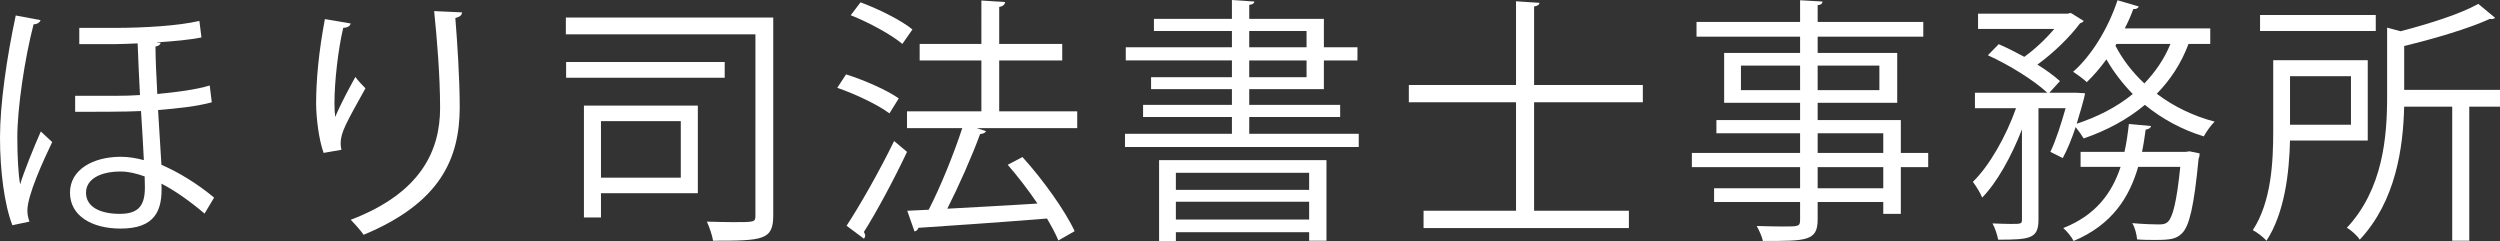 <?xml version="1.0" encoding="UTF-8"?><svg id="_レイヤー_2" xmlns="http://www.w3.org/2000/svg" width="232.322" height="22.418" viewBox="0 0 232.322 22.418"><rect x="0" y="0" width="232.322" height="22.418" fill="#333333" stroke="none"/><defs><style>.cls-1{fill:#fff;stroke-width:0px;}</style></defs><g id="_コンテンツ"><g id="_アクセス"><path class="cls-1" d="M1.152,20.93c-.744-1.896-1.152-5.064-1.152-8.137C0,9.673.624,5.353,1.464,1.439l2.305.433c-.072.216-.312.384-.648.384-.84,3.24-1.512,7.801-1.512,10.513,0,1.776.096,3.48.264,4.368.288-1.008,1.248-3.408,1.92-4.92l1.057.984c-.84,1.752-2.305,4.944-2.305,6.36,0,.312.048.624.192,1.032l-1.584.336ZM7.368,2.592h3.241c2.832,0,5.952-.192,7.92-.648l.192,1.536c-1.056.217-2.616.36-4.128.456v.024l.336.024c-.049.191-.192.288-.48.336,0,.983.072,2.688.168,4.416,1.776-.168,3.624-.408,4.872-.792l.192,1.561c-1.272.359-3.145.575-4.992.72l.312,5.089c1.656.72,3.36,1.775,4.896,3.048l-.888,1.488c-1.32-1.128-2.784-2.16-4.009-2.784.145,2.544-.624,4.176-3.792,4.176-2.664,0-4.704-1.176-4.704-3.336s2.16-3.336,4.729-3.336c.695,0,1.416.119,2.136.312-.048-1.176-.168-2.977-.264-4.561-1.152.072-4.801.072-6.121.072v-1.488h3.793c.744,0,1.512-.023,2.231-.072-.096-1.752-.168-3.528-.216-4.8-.696.023-1.536.072-2.232.072h-3.192v-1.513ZM13.441,16.394c-.792-.288-1.536-.456-2.232-.456-1.824,0-3.216.672-3.216,1.968,0,1.344,1.344,1.968,3.144,1.968s2.328-.84,2.328-2.472l-.023-1.008Z"/><path class="cls-1" d="M30.072,14.209c-.456-1.296-.672-3.168-.696-4.513,0-2.256.24-4.872.816-7.921l2.4.408c-.097.312-.385.385-.696.408-.48,1.992-.816,5.041-.816,6.984,0,.528.024.96.072,1.297.48-1.177,1.368-2.809,1.872-3.721.216.312.696.816.937,1.056-1.776,3.192-2.305,4.104-2.305,5.113,0,.191.024.384.072.6l-1.656.288ZM42.938,1.151c-.024.288-.216.408-.624.528.168,2.088.408,5.568.408,8.329-.024,4.632-1.704,8.809-8.929,11.809-.265-.384-.841-1.032-1.2-1.392,6.552-2.496,8.305-6.457,8.305-10.394,0-2.952-.288-6.433-.553-9l2.593.119Z"/><path class="cls-1" d="M71.857,1.632v18.386c0,2.304-.96,2.352-5.593,2.352-.071-.479-.336-1.271-.576-1.775.864.023,1.729.048,2.425.048,2.04,0,2.088,0,2.088-.624V3.192h-17.617v-1.561h19.273ZM67.345,5.76v1.465h-14.737v-1.465h14.737ZM64.849,9.816v8.137h-9.001v2.256h-1.584v-10.393h10.585ZM63.265,11.257h-7.417v5.256h7.417v-5.256Z"/><path class="cls-1" d="M78.624,6.912c1.681.528,3.816,1.464,4.896,2.232l-.864,1.392c-1.056-.792-3.168-1.8-4.849-2.376l.816-1.248ZM78.672,20.978c1.248-1.896,3.072-5.112,4.417-7.873.96.816,1.08.912,1.2,1.009-1.225,2.592-2.833,5.592-4.009,7.44.072.12.12.24.12.336,0,.12-.048.216-.12.288l-1.608-1.2ZM79.969.216c1.68.624,3.768,1.656,4.824,2.521l-.937,1.344c-1.032-.864-3.096-1.992-4.8-2.664l.912-1.2ZM100.106,10.345v1.56h-9.337l.863.288c-.071.145-.264.24-.552.265-.744,2.04-1.968,4.8-3.048,6.937,2.52-.145,5.473-.288,8.377-.48-.841-1.248-1.824-2.52-2.761-3.6l1.368-.721c1.896,2.088,3.96,4.969,4.849,6.889l-1.513.864c-.239-.601-.624-1.296-1.056-2.04-4.416.359-9.049.672-11.953.864-.048.191-.192.312-.36.336l-.672-1.921,1.992-.096c1.104-2.136,2.353-5.232,3.12-7.585h-5.136v-1.56h6.912v-4.729h-5.736v-1.536h5.736V.048l2.208.144c-.023.24-.24.408-.552.456v3.433h5.856v1.536h-5.856v4.729h7.249Z"/><path class="cls-1" d="M116.089,12.433h10.177v1.225h-21.722v-1.225h9.937v-1.56h-8.256v-1.129h8.256v-1.464h-7.513v-1.104h7.513v-1.561h-9.864v-1.225h9.864v-1.512h-7.248v-1.128h7.248V0l2.089.144c-.024.168-.145.264-.48.312v1.296h6.937v2.64h3.12v1.225h-3.12v2.664h-6.937v1.464h8.449v1.129h-8.449v1.56ZM107.712,22.418v-7.537h15.554v7.488h-1.608v-.792h-12.385v.841h-1.561ZM121.657,16.057h-12.385v1.585h12.385v-1.585ZM109.272,20.401h12.385v-1.656h-12.385v1.656ZM116.089,2.88v1.512h5.328v-1.512h-5.328ZM116.089,5.616v1.561h5.328v-1.561h-5.328Z"/><path class="cls-1" d="M152.666,9.505h-10.105v10.08h8.81v1.608h-19.082v-1.608h8.593v-10.08h-9.961v-1.608h9.961V.12l2.185.144c-.024.168-.169.288-.505.336v7.297h10.105v1.608Z"/><path class="cls-1" d="M179.186,14.209v1.32h-2.544v4.344h-1.632v-1.104h-6.097v1.632c0,1.08-.312,1.512-1.032,1.752-.744.24-2.017.24-4.057.24-.072-.384-.36-1.008-.576-1.392.889.023,1.776.048,2.425.048,1.464,0,1.607,0,1.607-.624v-1.656h-7.992v-1.272h7.992v-1.968h-10.057v-1.32h10.057v-1.824h-7.776v-1.225h7.776v-1.607h-7.057v-4.633h7.057v-1.512h-9.624v-1.368h9.624V.023l2.089.12c-.024.192-.145.312-.456.336v1.561h9.816v1.368h-9.816v1.512h7.393v4.633h-7.393v1.607h7.729v3.049h2.544ZM161.784,8.376h5.496v-2.279h-5.496v2.279ZM174.649,6.097h-5.736v2.279h5.736v-2.279ZM168.913,12.385v1.824h6.097v-1.824h-6.097ZM175.01,17.497v-1.968h-6.097v1.968h6.097Z"/><path class="cls-1" d="M205.394,4.08h-2.017c-.672,1.8-1.68,3.336-2.952,4.633,1.561,1.176,3.385,2.063,5.377,2.592-.336.312-.769.937-1.008,1.368-2.041-.624-3.889-1.632-5.473-2.929-1.608,1.345-3.528,2.377-5.688,3.121-.168-.288-.48-.721-.744-1.057-.36,1.08-.769,2.088-1.2,2.88l-1.152-.575c.504-1.032,1.008-2.616,1.416-4.057h-2.52v10.369c0,1.752-.792,1.848-3.745,1.848-.071-.408-.288-1.08-.527-1.512.624.023,1.224.048,1.68.048.96,0,1.057,0,1.057-.384v-8.401c-.961,2.473-2.305,4.921-3.696,6.337-.168-.432-.576-1.08-.864-1.464,1.536-1.488,3.096-4.249,4.008-6.841h-3.816v-1.44h6.721c-1.2-1.128-3.552-2.592-5.521-3.48l1.009-1.031c.768.336,1.584.743,2.376,1.176,1.008-.72,2.016-1.681,2.784-2.593h-7.081v-1.416h8.329l.288-.071,1.2.743c-.048.097-.216.192-.336.217-.937,1.271-2.473,2.76-3.961,3.84.841.528,1.561,1.057,2.089,1.536l-.984,1.08h2.448l.864.048c0,.312-.601,2.257-.769,2.833,1.969-.648,3.744-1.561,5.209-2.761-.937-.96-1.776-2.04-2.448-3.216-.576.792-1.2,1.512-1.824,2.112-.312-.288-.889-.721-1.272-.961,1.704-1.487,3.265-4.032,4.128-6.648l1.969.576c-.048.168-.24.264-.504.24-.216.6-.48,1.2-.792,1.8h7.944v1.44ZM203.474,14.064l.936.192c0,.145-.023.336-.096.48-.432,4.488-.864,6.265-1.536,6.937-.528.527-1.056.624-2.473.624-.504,0-1.104,0-1.704-.048-.048-.456-.191-1.104-.456-1.513,1.08.096,2.089.12,2.473.12.408,0,.624-.048.84-.24.456-.456.816-1.824,1.152-5.112h-3.912c-.816,2.809-2.4,5.377-6.001,6.889-.168-.36-.624-.912-.96-1.2,3.049-1.2,4.536-3.288,5.328-5.688h-3.72v-1.392h4.08c.192-.841.312-1.729.408-2.593l2.064.192c-.049.191-.217.288-.504.336-.097.696-.192,1.368-.337,2.064h4.057l.36-.049ZM196.681,4.08l-.096.168c.672,1.296,1.584,2.473,2.688,3.504,1.008-1.056,1.848-2.256,2.424-3.672h-5.017Z"/><path class="cls-1" d="M220.033,13.057h-7.225c-.072,2.952-.48,6.696-2.185,9.312-.24-.287-.888-.792-1.272-.983,1.729-2.641,1.896-6.36,1.896-9.169v-6.625h8.785v7.465ZM220.777,1.392v1.488h-10.753v-1.488h10.753ZM218.473,7.08h-5.664v4.513h5.664v-4.513ZM232.322,8.353v1.56h-2.856v12.457h-1.584v-12.457h-4.465c-.096,3.816-.768,8.761-4.128,12.361-.216-.36-.792-.888-1.2-1.104,3.36-3.601,3.744-8.449,3.744-12.193V2.568l1.248.336c2.664-.696,5.568-1.608,7.225-2.545l1.561,1.297c-.097.096-.265.144-.48.096-1.944.888-5.088,1.824-7.969,2.521v4.08h8.905Z"/></g></g></svg>
